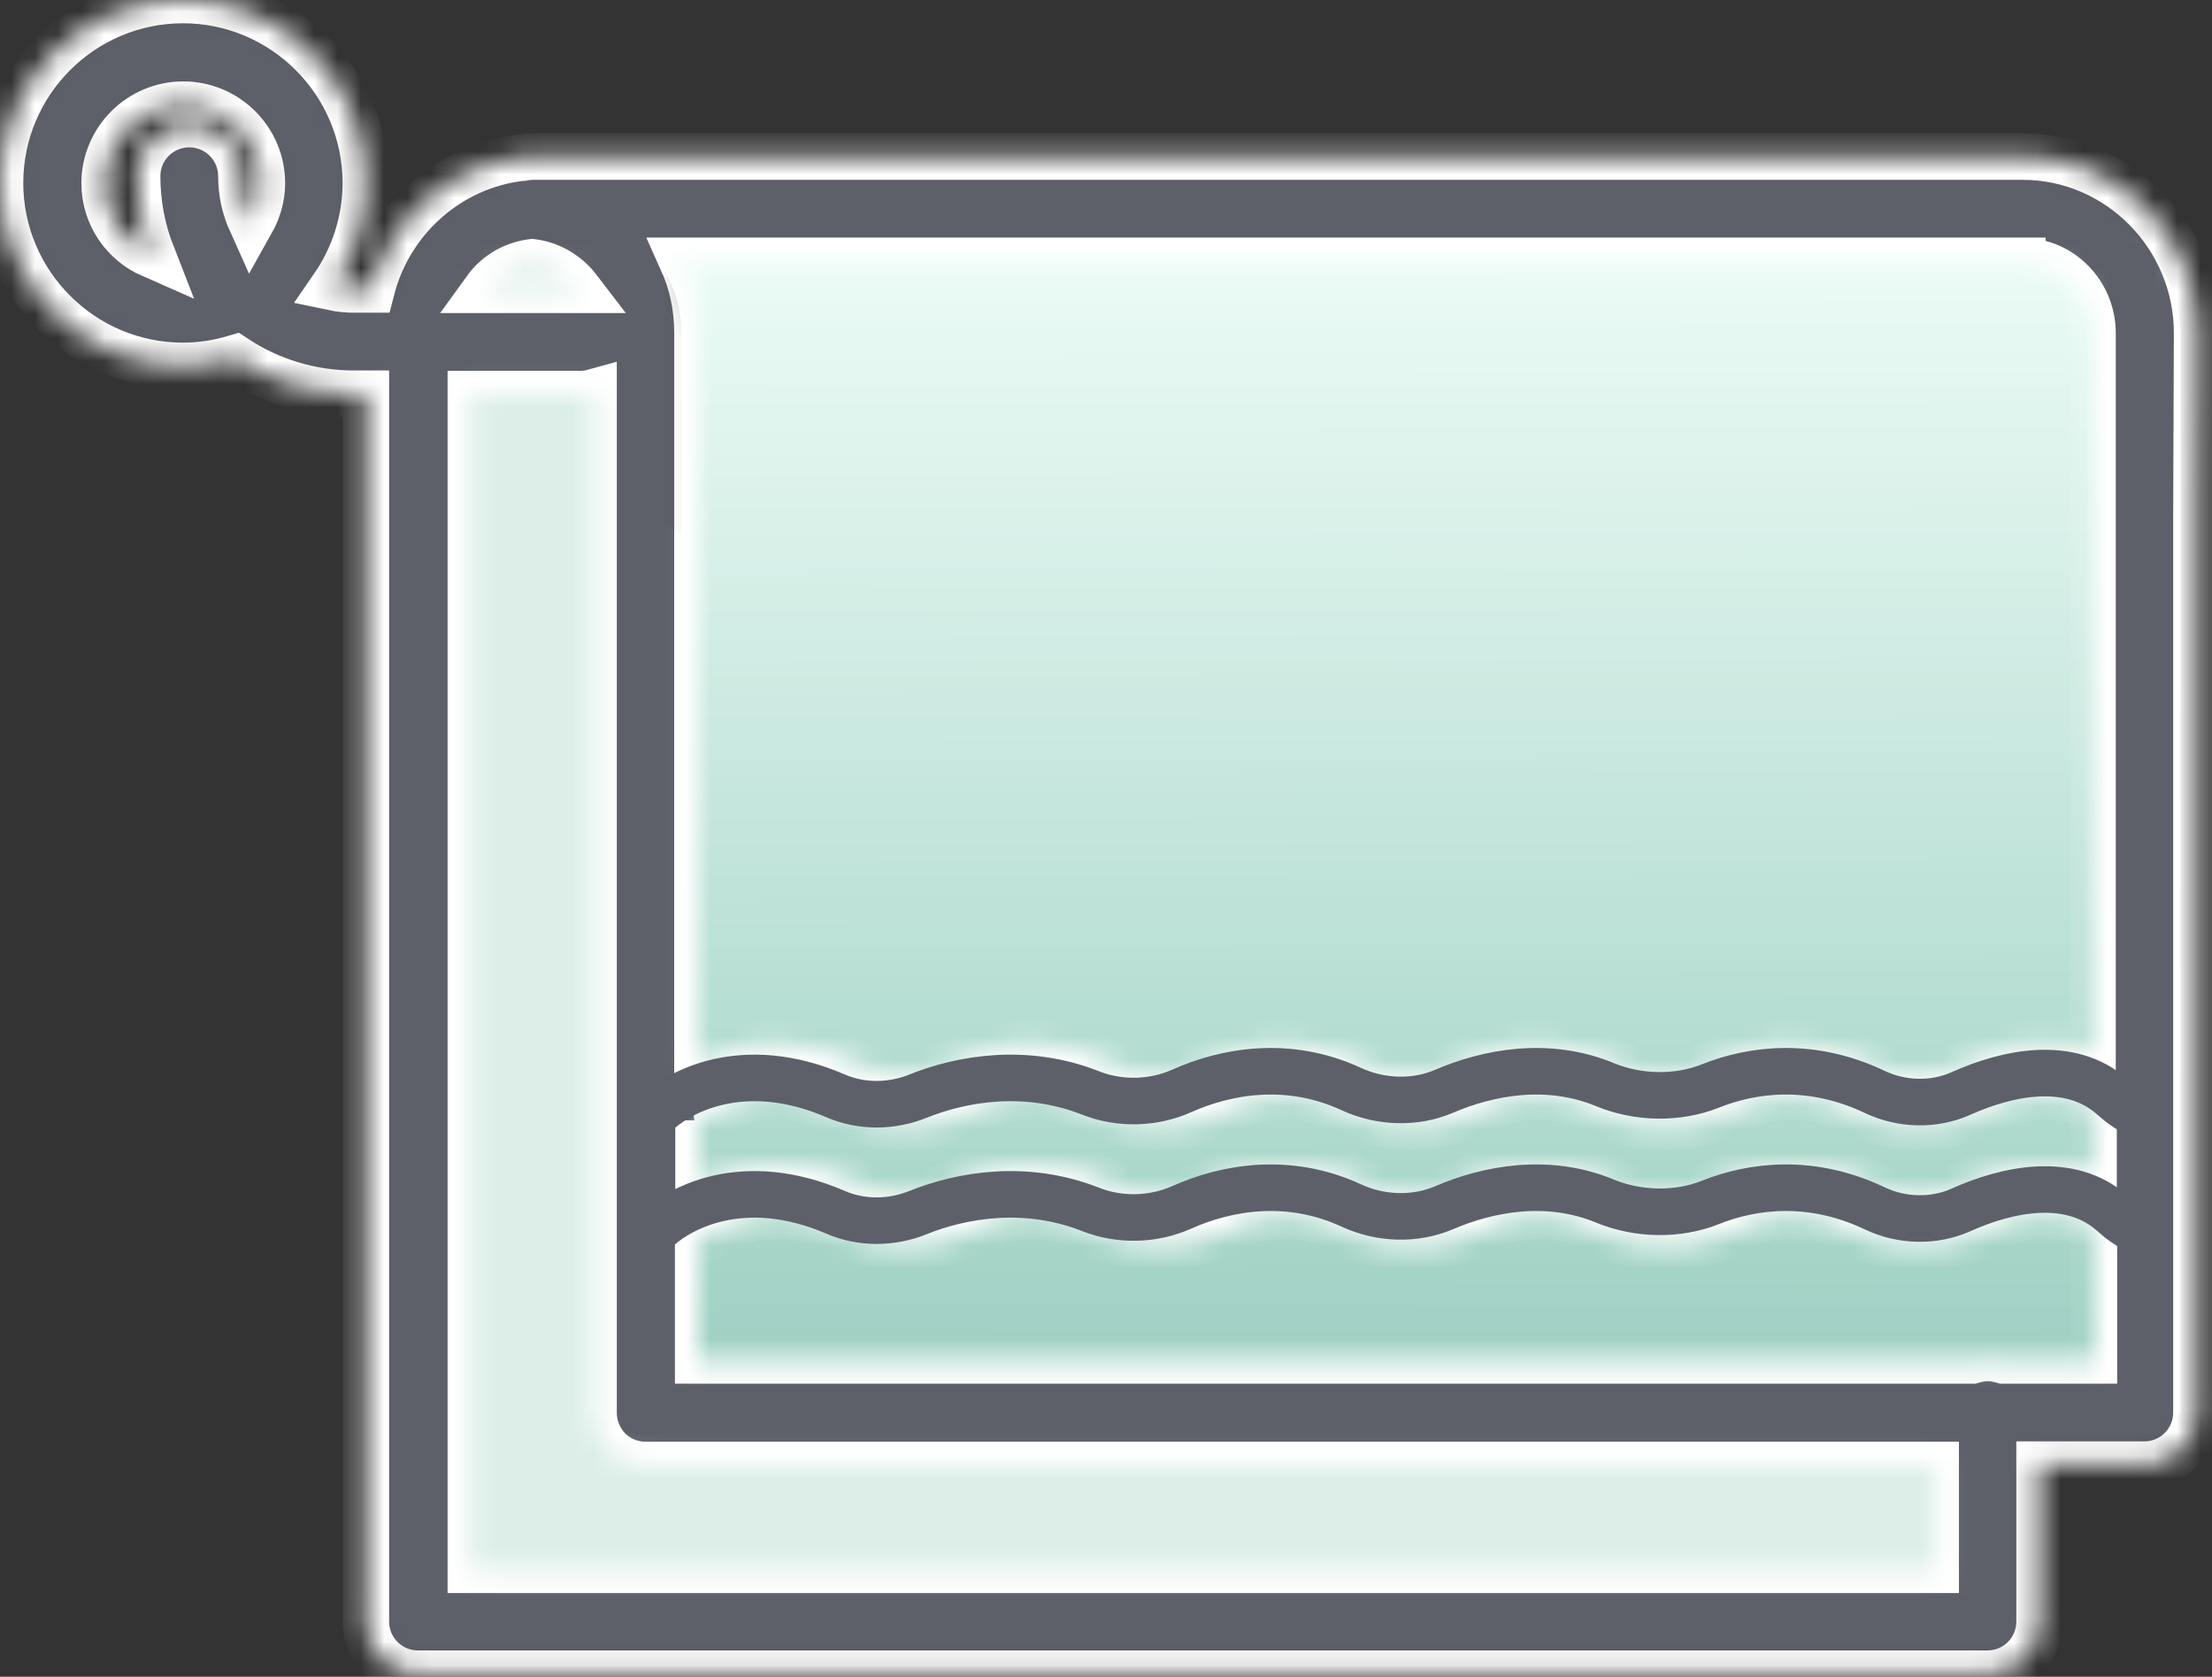 <svg width="95" height="72" viewBox="0 0 95 72" fill="none" xmlns="http://www.w3.org/2000/svg">
<rect x="0" y="0" width="95" height="72" fill="#333333" stroke="none"/>
<path d="M28.502 22.448V14.304C28.502 11.352 26.141 8.961 23.234 8.961C20.328 8.961 17.967 11.352 17.967 14.304V69.644H85.371V60.547" fill="#DCEEE7"/>
<path d="M24 9C26.906 9 29.268 11.392 29.268 14.343V60.707H93.644V14.343C93.644 11.392 91.283 9 88.376 9H24Z" fill="url(#paint0_linear_23_182)"/>
<mask id="path-3-inside-1_23_182" fill="white">
<path d="M94.362 14.304C94.362 10.127 90.987 6.721 86.855 6.721H22.902C22.781 6.721 22.645 6.736 22.523 6.751C22.493 6.751 22.463 6.751 22.433 6.766H22.418C19.284 7.114 16.726 9.415 15.954 12.427H15.197C14.895 12.427 14.592 12.397 14.304 12.336C15.182 11.065 15.712 9.521 15.712 7.856C15.712 3.527 12.185 0 7.856 0C3.527 0 0 3.527 0 7.856C0 12.185 3.527 15.712 7.856 15.712C8.643 15.712 9.385 15.591 10.096 15.379C11.565 16.348 13.32 16.908 15.212 16.908H15.712V69.629C15.712 70.87 16.711 71.869 17.952 71.869H85.356C86.597 71.869 87.596 70.87 87.596 69.629V62.893H92.092C93.333 62.893 94.332 61.894 94.332 60.653V22.433L94.362 14.304ZM4.496 7.871C4.496 6.009 6.009 4.496 7.871 4.496C9.733 4.496 11.247 6.009 11.247 7.871C11.247 8.477 11.065 9.052 10.793 9.536C10.52 8.931 10.369 8.265 10.369 7.568C10.369 6.327 9.37 5.328 8.128 5.328C6.887 5.328 5.888 6.327 5.888 7.568C5.888 8.764 6.115 9.899 6.524 10.944C5.313 10.414 4.496 9.233 4.496 7.871ZM29.971 48.105C30.425 47.968 30.803 47.787 31.151 47.62C31.787 47.317 32.287 47.075 33.392 47.075C34.497 47.075 34.996 47.317 35.632 47.62C36.373 47.983 37.221 48.377 38.841 48.377C40.461 48.377 41.308 47.968 42.05 47.62C42.686 47.317 43.185 47.075 44.29 47.075C45.395 47.075 45.895 47.317 46.53 47.62C47.272 47.983 48.12 48.377 49.739 48.377C51.359 48.377 52.191 47.968 52.948 47.62C53.584 47.317 54.084 47.075 55.188 47.075C56.294 47.075 56.793 47.317 57.429 47.62C58.17 47.983 59.018 48.377 60.638 48.377C62.257 48.377 63.105 47.968 63.847 47.62C64.482 47.317 64.982 47.075 66.072 47.075C67.162 47.075 67.676 47.317 68.312 47.62C69.054 47.983 69.901 48.377 71.521 48.377C73.141 48.377 73.973 47.968 74.73 47.62C75.366 47.317 75.865 47.075 76.955 47.075C78.06 47.075 78.56 47.317 79.18 47.62C79.922 47.983 80.769 48.377 82.389 48.377C84.009 48.377 84.841 47.968 85.598 47.62C86.234 47.317 86.733 47.075 87.823 47.075C88.837 47.075 89.352 47.287 89.912 47.56V50.269C89.382 50.102 88.716 49.966 87.823 49.966C86.204 49.966 85.371 50.375 84.614 50.723C83.978 51.026 83.479 51.268 82.389 51.268C81.284 51.268 80.785 51.026 80.164 50.723C79.422 50.36 78.575 49.966 76.955 49.966C75.335 49.966 74.503 50.375 73.746 50.723C73.11 51.026 72.611 51.268 71.521 51.268C70.416 51.268 69.916 51.026 69.281 50.723C68.539 50.36 67.691 49.966 66.072 49.966C64.452 49.966 63.62 50.375 62.863 50.723C62.227 51.026 61.728 51.268 60.623 51.268C59.518 51.268 59.018 51.026 58.382 50.723C57.641 50.36 56.793 49.966 55.173 49.966C53.554 49.966 52.706 50.375 51.964 50.723C51.329 51.026 50.829 51.268 49.739 51.268C48.634 51.268 48.135 51.026 47.514 50.723C46.773 50.36 45.925 49.966 44.305 49.966C42.686 49.966 41.838 50.375 41.096 50.723C40.461 51.026 39.961 51.268 38.856 51.268C37.751 51.268 37.252 51.026 36.616 50.723C35.874 50.36 35.026 49.966 33.407 49.966C31.787 49.966 30.939 50.375 30.198 50.723C30.122 50.753 30.061 50.784 30.001 50.814V48.105H29.971ZM86.855 11.216C88.519 11.216 89.867 12.609 89.867 14.304V45.123C89.337 44.956 88.671 44.82 87.778 44.82C86.158 44.82 85.326 45.228 84.569 45.577C83.933 45.879 83.434 46.122 82.344 46.122C81.239 46.122 80.739 45.879 80.119 45.577C79.377 45.213 78.529 44.82 76.91 44.82C75.29 44.82 74.457 45.228 73.701 45.577C73.065 45.879 72.565 46.122 71.476 46.122C70.371 46.122 69.871 45.879 69.235 45.577C68.494 45.213 67.646 44.82 66.026 44.82C64.407 44.82 63.574 45.228 62.817 45.577C62.182 45.879 61.682 46.122 60.577 46.122C59.472 46.122 58.973 45.879 58.337 45.577C57.595 45.213 56.748 44.82 55.128 44.82C53.508 44.82 52.661 45.228 51.919 45.577C51.283 45.879 50.784 46.122 49.694 46.122C48.589 46.122 48.089 45.879 47.469 45.577C46.727 45.213 45.879 44.82 44.26 44.82C42.64 44.82 41.792 45.228 41.051 45.577C40.415 45.879 39.916 46.122 38.811 46.122C37.706 46.122 37.206 45.879 36.57 45.577C35.829 45.213 34.981 44.82 33.361 44.82C31.742 44.82 30.894 45.228 30.152 45.577C30.077 45.607 30.016 45.637 29.956 45.667V14.289C29.956 13.184 29.729 12.14 29.305 11.201H86.855V11.216ZM22.856 11.262C23.674 11.368 24.37 11.807 24.855 12.442H20.858C21.328 11.791 22.039 11.368 22.856 11.262ZM83.131 67.404H20.223V16.923H24.945C25.142 16.923 25.324 16.893 25.49 16.847V60.668C25.49 61.258 25.732 61.834 26.141 62.257C26.565 62.681 27.14 62.908 27.73 62.908H83.131V67.404ZM86.037 58.413C85.825 58.352 85.598 58.307 85.371 58.307C85.129 58.307 84.917 58.352 84.705 58.413H29.986V53.236C30.44 53.1 30.818 52.918 31.166 52.752C31.802 52.449 32.302 52.206 33.407 52.206C34.512 52.206 35.011 52.449 35.647 52.752C36.389 53.115 37.236 53.508 38.856 53.508C40.476 53.508 41.323 53.1 42.065 52.752C42.701 52.449 43.2 52.206 44.305 52.206C45.41 52.206 45.91 52.449 46.545 52.752C47.287 53.115 48.135 53.508 49.754 53.508C51.374 53.508 52.207 53.1 52.963 52.752C53.599 52.449 54.099 52.206 55.204 52.206C56.309 52.206 56.808 52.449 57.444 52.752C58.186 53.115 59.033 53.508 60.653 53.508C62.273 53.508 63.12 53.1 63.862 52.752C64.498 52.449 64.997 52.206 66.087 52.206C67.177 52.206 67.691 52.449 68.327 52.752C69.069 53.115 69.916 53.508 71.536 53.508C73.156 53.508 73.988 53.1 74.745 52.752C75.381 52.449 75.88 52.206 76.97 52.206C78.075 52.206 78.575 52.449 79.195 52.752C79.937 53.115 80.785 53.508 82.404 53.508C84.024 53.508 84.856 53.1 85.613 52.752C86.249 52.449 86.749 52.206 87.838 52.206C88.853 52.206 89.367 52.419 89.927 52.691V58.413H86.037Z"/>
</mask>
<path d="M94.362 14.304C94.362 10.127 90.987 6.721 86.855 6.721H22.902C22.781 6.721 22.645 6.736 22.523 6.751C22.493 6.751 22.463 6.751 22.433 6.766H22.418C19.284 7.114 16.726 9.415 15.954 12.427H15.197C14.895 12.427 14.592 12.397 14.304 12.336C15.182 11.065 15.712 9.521 15.712 7.856C15.712 3.527 12.185 0 7.856 0C3.527 0 0 3.527 0 7.856C0 12.185 3.527 15.712 7.856 15.712C8.643 15.712 9.385 15.591 10.096 15.379C11.565 16.348 13.32 16.908 15.212 16.908H15.712V69.629C15.712 70.87 16.711 71.869 17.952 71.869H85.356C86.597 71.869 87.596 70.87 87.596 69.629V62.893H92.092C93.333 62.893 94.332 61.894 94.332 60.653V22.433L94.362 14.304ZM4.496 7.871C4.496 6.009 6.009 4.496 7.871 4.496C9.733 4.496 11.247 6.009 11.247 7.871C11.247 8.477 11.065 9.052 10.793 9.536C10.52 8.931 10.369 8.265 10.369 7.568C10.369 6.327 9.37 5.328 8.128 5.328C6.887 5.328 5.888 6.327 5.888 7.568C5.888 8.764 6.115 9.899 6.524 10.944C5.313 10.414 4.496 9.233 4.496 7.871ZM29.971 48.105C30.425 47.968 30.803 47.787 31.151 47.62C31.787 47.317 32.287 47.075 33.392 47.075C34.497 47.075 34.996 47.317 35.632 47.62C36.373 47.983 37.221 48.377 38.841 48.377C40.461 48.377 41.308 47.968 42.05 47.62C42.686 47.317 43.185 47.075 44.29 47.075C45.395 47.075 45.895 47.317 46.53 47.62C47.272 47.983 48.12 48.377 49.739 48.377C51.359 48.377 52.191 47.968 52.948 47.62C53.584 47.317 54.084 47.075 55.188 47.075C56.294 47.075 56.793 47.317 57.429 47.62C58.17 47.983 59.018 48.377 60.638 48.377C62.257 48.377 63.105 47.968 63.847 47.62C64.482 47.317 64.982 47.075 66.072 47.075C67.162 47.075 67.676 47.317 68.312 47.62C69.054 47.983 69.901 48.377 71.521 48.377C73.141 48.377 73.973 47.968 74.73 47.62C75.366 47.317 75.865 47.075 76.955 47.075C78.06 47.075 78.56 47.317 79.18 47.62C79.922 47.983 80.769 48.377 82.389 48.377C84.009 48.377 84.841 47.968 85.598 47.62C86.234 47.317 86.733 47.075 87.823 47.075C88.837 47.075 89.352 47.287 89.912 47.56V50.269C89.382 50.102 88.716 49.966 87.823 49.966C86.204 49.966 85.371 50.375 84.614 50.723C83.978 51.026 83.479 51.268 82.389 51.268C81.284 51.268 80.785 51.026 80.164 50.723C79.422 50.36 78.575 49.966 76.955 49.966C75.335 49.966 74.503 50.375 73.746 50.723C73.11 51.026 72.611 51.268 71.521 51.268C70.416 51.268 69.916 51.026 69.281 50.723C68.539 50.36 67.691 49.966 66.072 49.966C64.452 49.966 63.62 50.375 62.863 50.723C62.227 51.026 61.728 51.268 60.623 51.268C59.518 51.268 59.018 51.026 58.382 50.723C57.641 50.36 56.793 49.966 55.173 49.966C53.554 49.966 52.706 50.375 51.964 50.723C51.329 51.026 50.829 51.268 49.739 51.268C48.634 51.268 48.135 51.026 47.514 50.723C46.773 50.36 45.925 49.966 44.305 49.966C42.686 49.966 41.838 50.375 41.096 50.723C40.461 51.026 39.961 51.268 38.856 51.268C37.751 51.268 37.252 51.026 36.616 50.723C35.874 50.36 35.026 49.966 33.407 49.966C31.787 49.966 30.939 50.375 30.198 50.723C30.122 50.753 30.061 50.784 30.001 50.814V48.105H29.971ZM86.855 11.216C88.519 11.216 89.867 12.609 89.867 14.304V45.123C89.337 44.956 88.671 44.82 87.778 44.82C86.158 44.82 85.326 45.228 84.569 45.577C83.933 45.879 83.434 46.122 82.344 46.122C81.239 46.122 80.739 45.879 80.119 45.577C79.377 45.213 78.529 44.82 76.91 44.82C75.29 44.82 74.457 45.228 73.701 45.577C73.065 45.879 72.565 46.122 71.476 46.122C70.371 46.122 69.871 45.879 69.235 45.577C68.494 45.213 67.646 44.82 66.026 44.82C64.407 44.82 63.574 45.228 62.817 45.577C62.182 45.879 61.682 46.122 60.577 46.122C59.472 46.122 58.973 45.879 58.337 45.577C57.595 45.213 56.748 44.82 55.128 44.82C53.508 44.82 52.661 45.228 51.919 45.577C51.283 45.879 50.784 46.122 49.694 46.122C48.589 46.122 48.089 45.879 47.469 45.577C46.727 45.213 45.879 44.82 44.26 44.82C42.64 44.82 41.792 45.228 41.051 45.577C40.415 45.879 39.916 46.122 38.811 46.122C37.706 46.122 37.206 45.879 36.57 45.577C35.829 45.213 34.981 44.82 33.361 44.82C31.742 44.82 30.894 45.228 30.152 45.577C30.077 45.607 30.016 45.637 29.956 45.667V14.289C29.956 13.184 29.729 12.14 29.305 11.201H86.855V11.216ZM22.856 11.262C23.674 11.368 24.37 11.807 24.855 12.442H20.858C21.328 11.791 22.039 11.368 22.856 11.262ZM83.131 67.404H20.223V16.923H24.945C25.142 16.923 25.324 16.893 25.49 16.847V60.668C25.49 61.258 25.732 61.834 26.141 62.257C26.565 62.681 27.14 62.908 27.73 62.908H83.131V67.404ZM86.037 58.413C85.825 58.352 85.598 58.307 85.371 58.307C85.129 58.307 84.917 58.352 84.705 58.413H29.986V53.236C30.44 53.1 30.818 52.918 31.166 52.752C31.802 52.449 32.302 52.206 33.407 52.206C34.512 52.206 35.011 52.449 35.647 52.752C36.389 53.115 37.236 53.508 38.856 53.508C40.476 53.508 41.323 53.1 42.065 52.752C42.701 52.449 43.2 52.206 44.305 52.206C45.41 52.206 45.91 52.449 46.545 52.752C47.287 53.115 48.135 53.508 49.754 53.508C51.374 53.508 52.207 53.1 52.963 52.752C53.599 52.449 54.099 52.206 55.204 52.206C56.309 52.206 56.808 52.449 57.444 52.752C58.186 53.115 59.033 53.508 60.653 53.508C62.273 53.508 63.12 53.1 63.862 52.752C64.498 52.449 64.997 52.206 66.087 52.206C67.177 52.206 67.691 52.449 68.327 52.752C69.069 53.115 69.916 53.508 71.536 53.508C73.156 53.508 73.988 53.1 74.745 52.752C75.381 52.449 75.88 52.206 76.97 52.206C78.075 52.206 78.575 52.449 79.195 52.752C79.937 53.115 80.785 53.508 82.404 53.508C84.024 53.508 84.856 53.1 85.613 52.752C86.249 52.449 86.749 52.206 87.838 52.206C88.853 52.206 89.367 52.419 89.927 52.691V58.413H86.037Z" fill="#5D6069" stroke="white" stroke-width="2" mask="url(#path-3-inside-1_23_182)"/>
<path d="M28 48C29.038 46.867 31.919 45.338 35.893 47.059C37.002 47.539 38.291 47.524 39.413 47.073C41.316 46.308 44.058 45.833 46.845 46.934C48.087 47.424 49.533 47.389 50.751 46.844C52.649 45.995 55.32 45.507 58.033 46.763C59.276 47.338 60.764 47.398 62.023 46.858C63.911 46.047 66.466 45.555 68.926 46.573C70.335 47.156 72.042 47.198 73.457 46.632C75.288 45.9 77.8 45.595 80.509 46.884C81.672 47.437 83.052 47.477 84.228 46.95C86.236 46.049 88.907 45.494 90.715 47.093C90.901 47.257 91.09 47.421 91.3 47.554L92 48" stroke="#5D6069" stroke-width="2"/>
<path d="M28 53C29.038 51.867 31.919 50.338 35.893 52.059C37.002 52.539 38.291 52.524 39.413 52.073C41.316 51.308 44.058 50.833 46.845 51.934C48.087 52.424 49.533 52.389 50.751 51.844C52.649 50.995 55.32 50.507 58.033 51.763C59.276 52.338 60.764 52.398 62.023 51.858C63.911 51.047 66.466 50.555 68.926 51.573C70.335 52.156 72.042 52.198 73.457 51.632C75.288 50.9 77.8 50.595 80.509 51.884C81.672 52.437 83.052 52.477 84.228 51.95C86.236 51.049 88.907 50.494 90.715 52.093C90.901 52.257 91.09 52.421 91.3 52.554L92 53" stroke="#5D6069" stroke-width="2"/>
<defs>
<linearGradient id="paint0_linear_23_182" x1="58.822" y1="9" x2="59" y2="79" gradientUnits="userSpaceOnUse">
<stop stop-color="#EFFDF8"/>
<stop offset="1" stop-color="#7DBEAD"/>
</linearGradient>
</defs>
</svg>
